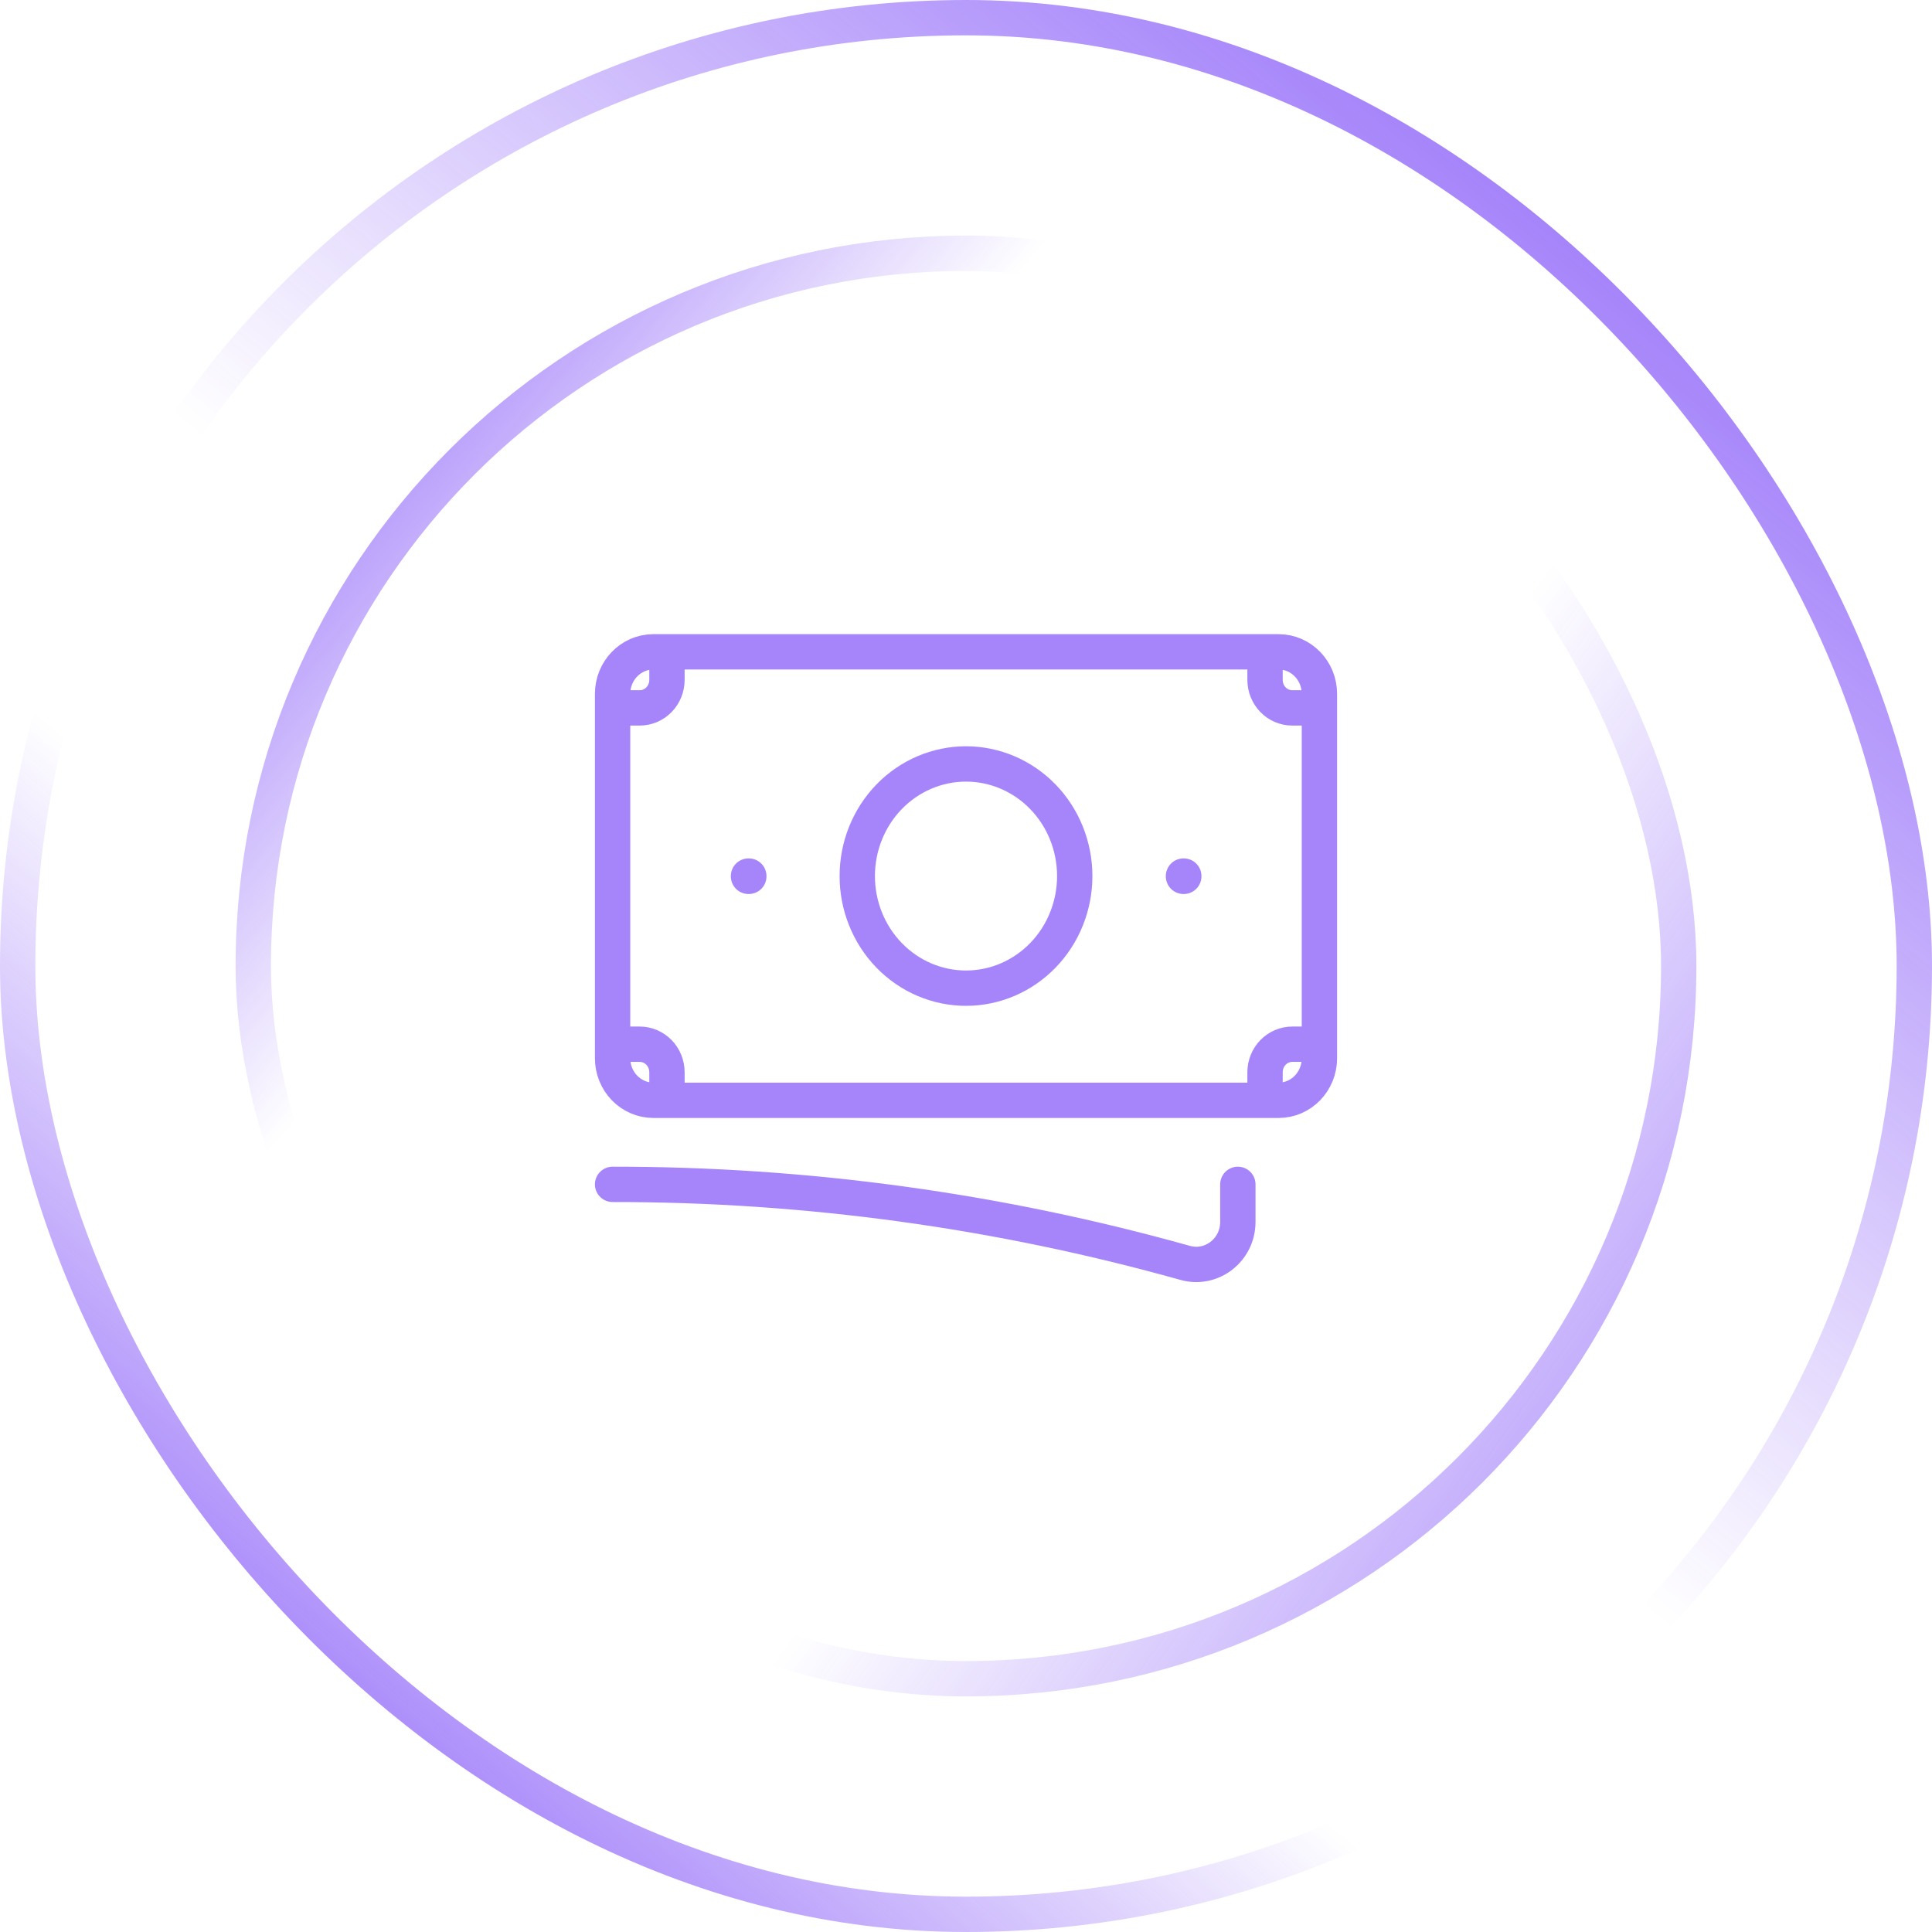 <svg viewBox="0 0 82 82" fill="none" xmlns="http://www.w3.org/2000/svg">
    <rect x="0.75" y="0.75" width="80.5" height="80.5" rx="40.25" stroke="url(#paint0_linear_1378_58371)" stroke-width="1.5"/>
    <rect x="0.75" y="0.75" width="80.5" height="80.5" rx="40.25" stroke="url(#paint1_linear_1378_58371)" stroke-width="1.5"/>
    <rect x="10.75" y="10.75" width="60.5" height="60.5" rx="30.25" stroke="url(#paint2_linear_1378_58371)" stroke-width="1.5"/>
    <rect x="10.75" y="10.75" width="60.5" height="60.5" rx="30.25" stroke="url(#paint3_linear_1378_58371)" stroke-width="1.5"/>
    <path d="M26 50.268C34.209 50.261 42.382 51.382 50.303 53.601C51.422 53.915 52.538 53.058 52.538 51.862V50.268M28.308 27.666V28.856C28.308 29.171 28.186 29.474 27.97 29.697C27.753 29.92 27.46 30.045 27.154 30.045H26M26 30.045V29.45C26 28.465 26.775 27.666 27.731 27.666H53.692M26 30.045V44.32M53.692 27.666V28.856C53.692 29.512 54.209 30.045 54.846 30.045H56M53.692 27.666H54.269C55.225 27.666 56 28.465 56 29.45V44.915C56 45.9 55.225 46.7 54.269 46.7H53.692M26 44.32V44.915C26 45.388 26.182 45.842 26.507 46.177C26.831 46.511 27.272 46.7 27.731 46.7H28.308M26 44.32H27.154C27.46 44.32 27.753 44.446 27.97 44.669C28.186 44.892 28.308 45.194 28.308 45.51V46.7M53.692 46.7V45.51C53.692 45.194 53.814 44.892 54.03 44.669C54.247 44.446 54.54 44.32 54.846 44.32H56M53.692 46.7H28.308M45.615 37.183C45.615 38.445 45.129 39.655 44.264 40.547C43.398 41.44 42.224 41.941 41 41.941C39.776 41.941 38.602 41.44 37.736 40.547C36.871 39.655 36.385 38.445 36.385 37.183C36.385 35.921 36.871 34.71 37.736 33.818C38.602 32.926 39.776 32.424 41 32.424C42.224 32.424 43.398 32.926 44.264 33.818C45.129 34.71 45.615 35.921 45.615 37.183ZM50.231 37.183H50.243V37.195H50.231V37.183ZM31.769 37.183H31.782V37.195H31.769V37.183Z" stroke="#A685FA" stroke-width="1.5" stroke-linecap="round" stroke-linejoin="round"/>
    <defs>
        <linearGradient id="paint0_linear_1378_58371" x1="6.75" y1="86.5" x2="85.75" y2="-5.5" gradientUnits="userSpaceOnUse">
            <stop stop-color="#703BF7"/>
            <stop offset="0.324" stop-color="#703BF7" stop-opacity="0"/>
        </linearGradient>
        <linearGradient id="paint1_linear_1378_58371" x1="81.75" y1="-10.5" x2="6.75" y2="82" gradientUnits="userSpaceOnUse">
            <stop stop-color="#703BF7"/>
            <stop offset="0.577" stop-color="#703BF7" stop-opacity="0"/>
        </linearGradient>
        <linearGradient id="paint2_linear_1378_58371" x1="3.25" y1="13.5" x2="71.75" y2="72" gradientUnits="userSpaceOnUse">
            <stop stop-color="#703BF7"/>
            <stop offset="0.324" stop-color="#703BF7" stop-opacity="0"/>
        </linearGradient>
        <linearGradient id="paint3_linear_1378_58371" x1="84.25" y1="86" x2="12.25" y2="35" gradientUnits="userSpaceOnUse">
            <stop stop-color="#703BF7"/>
            <stop offset="0.577" stop-color="#703BF7" stop-opacity="0"/>
        </linearGradient>
    </defs>
</svg>
